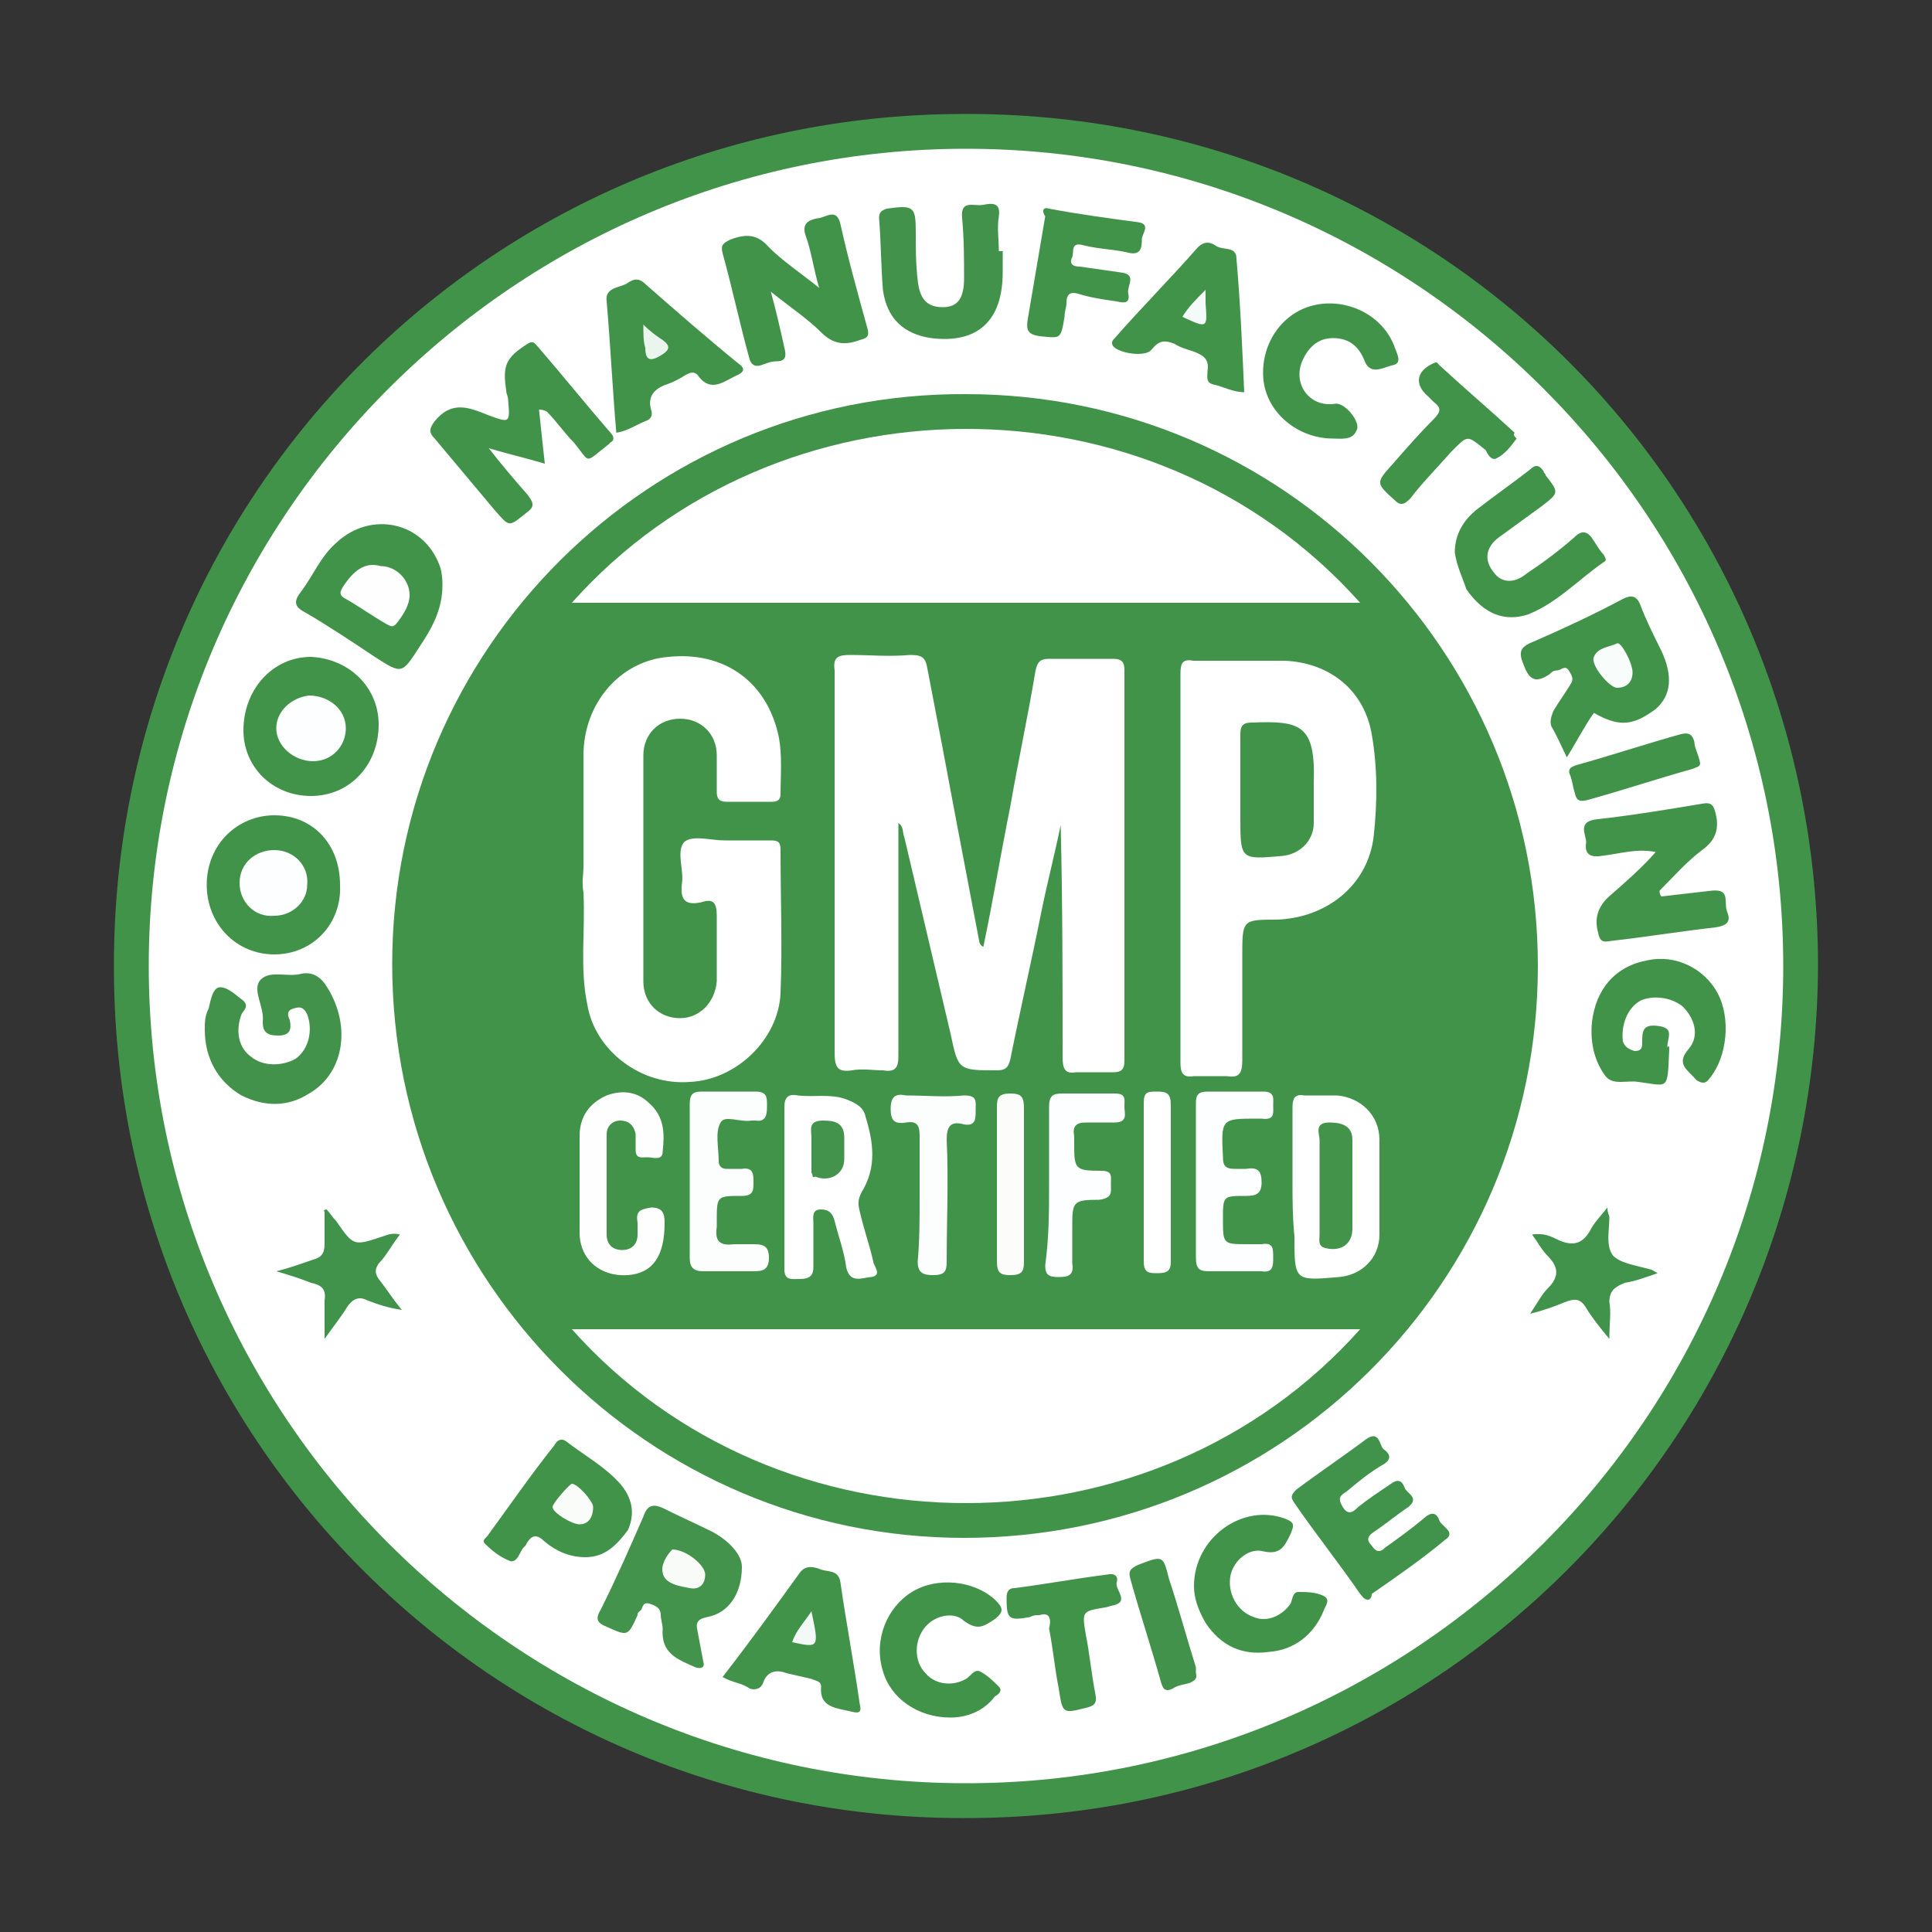 <svg xml:space="preserve" style="enable-background:new 0 0 100 100;" viewBox="0 0 100 100" y="0px" x="0px" xmlns:xlink="http://www.w3.org/1999/xlink" xmlns="http://www.w3.org/2000/svg" id="Layer_1" version="1.1">
<rect x="0" y="0" width="100" height="100" fill="#333333" stroke="none"/>
<style type="text/css">
	.st0{display:none;}
	.st1{display:inline;opacity:0.3;fill:#C67E7E;}
	.st2{display:inline;}
	.st3{fill:#C67E7E;}
	.st4{fill:#303389;}
	.st5{fill:#FDFEFD;}
	.st6{fill:#FFFFFF;}
	.st7{fill:#31348A;}
	.st8{fill:#2F348A;}
	.st9{fill:#303489;}
	.st10{fill:#32358B;}
	.st11{fill:#30348A;}
	.st12{fill:#33368C;}
	.st13{fill:#3C3E8F;}
	.st14{fill:#FAFBFC;}
	.st15{fill:#F7F8F8;}
	.st16{fill:#FBFCFC;}
	.st17{fill:#FDFEFF;}
	.st18{fill:#E9ECF1;}
	.st19{fill:#F6F7F8;}
	.st20{fill:#1D4A8B;}
	.st21{fill:#F7FAFB;}
	.st22{fill:#F8FCFA;}
	.st23{fill:#204B8B;}
	.st24{fill:#1E4B8B;}
	.st25{fill:#224D8C;}
	.st26{fill:#224C8B;}
	.st27{fill:#204C8C;}
	.st28{fill:#234F8D;}
	.st29{fill:#224D8B;}
	.st30{fill:#42934A;}
	.st31{fill:#43934C;}
	.st32{fill:#43924B;}
	.st33{fill:#41934C;}
	.st34{fill:#FCFDFD;}
	.st35{fill:#FCFDFB;}
	.st36{fill:#F8FBF8;}
	.st37{fill:#F2F9F6;}
	.st38{fill:#EAF5EE;}
	.st39{fill:#F4FAF7;}
	.st40{fill:#F9FCF9;}
	.st41{fill:#43934B;}
</style>
<g class="st0">
	<circle r="29.2" cy="55.7" cx="35.6" class="st1"></circle>
	<g class="st2">
		<g>
			<path d="M26.2,56.1c0-0.2,0-0.4,0-0.6c0-0.5-0.2-0.9-0.5-1.2c-0.3-0.3-0.5-0.5-0.8-0.7c-0.2-0.2-0.5-0.4-0.7-0.7
				c-0.2-0.3-0.3-0.7-0.1-1.1c0.1-0.3,0.3-0.6,0.4-1c0-0.1,0.1-0.2,0.1-0.3c0.2-0.4,0.2-0.8,0-1.2c-0.1-0.4-0.4-0.8-0.5-1.2
				c-0.1-0.2-0.1-0.4-0.2-0.6c-0.1-0.5,0-0.9,0.4-1.2c0.3-0.3,0.6-0.5,0.9-0.7c0.1-0.1,0.2-0.2,0.3-0.3c0.3-0.3,0.4-0.7,0.5-1.2
				c0-0.4,0-0.9,0.1-1.3c0-0.2,0-0.3,0.1-0.4c0.1-0.4,0.4-0.7,0.8-0.8c0.3-0.1,0.6-0.2,0.9-0.2c0.1,0,0.2-0.1,0.3-0.1
				c0.6-0.1,1-0.4,1.3-1c0.2-0.3,0.3-0.6,0.5-1c0.1-0.2,0.2-0.4,0.4-0.5c0.3-0.4,0.7-0.5,1.1-0.5c0.4,0,0.8,0.1,1.2,0.2
				c0.6,0.2,1.1,0,1.6-0.3c0.3-0.2,0.6-0.4,0.9-0.6c0.2-0.1,0.4-0.2,0.6-0.3c0.4-0.2,0.8-0.2,1.2,0.1c0.2,0.1,0.5,0.3,0.7,0.5
				c0.1,0.1,0.2,0.2,0.3,0.2c0.5,0.4,1,0.5,1.6,0.4c0.5-0.1,1-0.2,1.5-0.2c0.6,0,1,0.2,1.3,0.7c0.1,0.2,0.2,0.5,0.4,0.7
				c0.1,0.1,0.1,0.3,0.2,0.4c0.2,0.4,0.5,0.7,1,0.9c0.4,0.1,0.7,0.2,1.1,0.3c0.2,0.1,0.5,0.1,0.7,0.2c0.5,0.2,0.8,0.6,0.8,1.2
				c0,0.4,0,0.8,0,1.1c0,0.6,0.2,1,0.7,1.4c0.3,0.3,0.6,0.6,0.9,0.8c0.2,0.1,0.3,0.3,0.4,0.5c0.2,0.3,0.3,0.7,0.2,1.1
				c-0.1,0.4-0.3,0.7-0.5,1.1c-0.1,0.1-0.1,0.3-0.2,0.4c-0.2,0.4-0.1,0.8,0.1,1.2c0.1,0.4,0.3,0.7,0.5,1.1c0.1,0.2,0.2,0.5,0.2,0.7
				c0.1,0.4-0.1,0.7-0.3,1c-0.2,0.2-0.4,0.3-0.5,0.5c-0.1,0.1-0.3,0.2-0.4,0.3c-0.5,0.4-0.7,0.9-0.8,1.5c0,0.4,0,0.7-0.1,1.1
				c0,0.2,0,0.4-0.1,0.6c-0.1,0.5-0.4,0.8-0.8,0.9c-0.4,0.1-0.7,0.2-1.1,0.3c-0.1,0-0.3,0.1-0.4,0.1c-0.4,0.1-0.7,0.5-0.9,0.8
				c-0.2,0.4-0.4,0.8-0.7,1.2c-0.1,0.1-0.1,0.2-0.2,0.3c-0.3,0.4-0.8,0.6-1.3,0.5c-0.4-0.1-0.8-0.2-1.2-0.3c-0.5-0.1-0.9,0-1.3,0.2
				c-0.4,0.2-0.7,0.5-1.1,0.8c-0.2,0.1-0.3,0.2-0.5,0.3c-0.4,0.2-0.8,0.2-1.2-0.1c-0.3-0.2-0.5-0.4-0.8-0.6c-0.1,0-0.1-0.1-0.2-0.1
				c-0.5-0.4-1-0.5-1.6-0.4c-0.5,0.1-1,0.2-1.4,0.2c-0.1,0-0.2,0-0.3,0c-0.4,0-0.7-0.2-0.9-0.5c-0.2-0.3-0.3-0.6-0.5-0.9
				c-0.1-0.1-0.1-0.2-0.2-0.3c-0.2-0.5-0.6-0.7-1.1-0.9c-0.4-0.1-0.8-0.2-1.3-0.4c-0.1,0-0.2-0.1-0.4-0.1c-0.5-0.2-0.8-0.6-0.8-1.2
				C26.2,56.5,26.2,56.3,26.2,56.1C26.2,56.1,26.2,56.1,26.2,56.1z M36.4,39.6c-5.6,0-10,4.5-10.1,10c-0.1,5.6,4.4,10.2,10,10.2
				c5.7,0,10.1-4.5,10.2-9.9C46.5,44.2,42,39.6,36.4,39.6z" class="st3"></path>
			<path d="M29.3,73.4c-0.1-0.2-0.1-0.3-0.2-0.4c-0.6-1.4-1.2-2.8-1.8-4.1c0-0.1-0.1-0.1-0.2-0.1
				c-1.7,0.1-3.5,0.2-5.2,0.3c0,0,0,0-0.1,0c-0.1,0-0.1,0-0.1-0.1c0.2-0.3,0.4-0.6,0.5-0.9c1.7-3,3.4-5.9,5.1-8.9
				c0.1-0.1,0.1-0.1,0.2-0.1c0.2,0.1,0.5,0.1,0.7,0.2c0.3,0.1,0.5,0.4,0.7,0.6c0.2,0.4,0.4,0.8,0.6,1.1c0.1,0.2,0.3,0.5,0.5,0.6
				c0.3,0.3,0.6,0.3,1,0.3c0.5,0,0.9-0.1,1.4-0.2c0.3,0,0.5-0.1,0.8-0.1c0.4,0,0.7,0.1,1,0.4c0.3,0.3,0.7,0.5,1,0.8
				c0.1,0.1,0,0.1,0,0.1c-0.3,0.6-0.7,1.2-1,1.7c-1.6,2.8-3.3,5.7-4.9,8.5C29.4,73.3,29.4,73.3,29.3,73.4z" class="st3"></path>
			<path d="M51,69c-0.2,0-0.5,0-0.7,0c-1.5-0.1-3.1-0.2-4.6-0.3c-0.1,0-0.1,0-0.2,0.1c-0.6,1.5-1.3,3-1.9,4.4
				c0,0,0,0.1-0.1,0.1c0-0.1-0.1-0.1-0.1-0.2c-2-3.4-3.9-6.8-5.9-10.1c-0.1-0.1-0.1-0.1,0.1-0.2c0.4-0.2,0.7-0.5,1.1-0.8
				c0.3-0.2,0.5-0.4,0.8-0.5c0.3-0.1,0.7-0.1,1,0c0.4,0.1,0.8,0.2,1.2,0.3c0.6,0.1,1.1-0.1,1.5-0.7c0.2-0.3,0.4-0.7,0.6-1
				c0.2-0.4,0.4-0.7,0.7-1c0.2-0.2,0.4-0.3,0.7-0.4c0.1,0,0.1,0,0.1,0.1c0.3,0.5,0.6,1,0.8,1.5c1.6,2.8,3.3,5.6,4.9,8.5
				C51,68.9,51,68.9,51,69z" class="st3"></path>
			<path d="M36.4,40.8c4.9,0,8.8,3.9,8.8,8.8c0,4.9-4,8.9-8.9,8.8c-4.8-0.1-8.7-3.9-8.7-8.8
				C27.6,44.8,31.5,40.8,36.4,40.8z M34.9,54C34.9,54,34.9,54,34.9,54c2.5-2.5,4.9-4.9,7.3-7.2c0.1-0.1,0.1-0.1,0-0.2
				c-0.4-0.4-0.9-0.9-1.3-1.3c-0.1-0.1-0.1-0.1-0.2,0c-1.9,1.9-3.8,3.8-5.7,5.7c-0.1,0.1-0.1,0.1-0.2,0c-0.9-0.9-1.7-1.8-2.6-2.6
				c-0.1-0.1-0.1-0.1-0.2,0c-0.4,0.4-0.9,0.9-1.3,1.3c-0.1,0.1-0.1,0.1,0,0.2c0.3,0.3,0.6,0.6,0.9,0.9C32.6,51.8,33.7,52.9,34.9,54
				C34.8,54,34.8,54,34.9,54z" class="st3"></path>
		</g>
	</g>
</g>
<g class="st0">
	<g class="st2">
		<path d="M94.1,50c0,24.3-19.8,44.1-44.1,44.1c-24.3,0-44.1-19.8-44.1-44.1c0-24.3,19.8-44.1,44.2-44
			C74.4,6,94.1,25.7,94.1,50z" class="st4"></path>
		<path d="M50,93.2C26.5,93.4,6.7,74.1,6.7,50c0-24,19.3-43.3,43.3-43.3c23.9,0,43.2,19.4,43.3,43.2
			C93.3,74.1,73.6,93.4,50,93.2z" class="st5"></path>
		<path d="M50,92.1c-23.3,0-42.2-18.9-42.1-42.2c0.1-23.4,19-42.1,42.2-42.1c23.3,0,42.2,19,42.1,42.5
			C92,73.7,73,92.2,50,92.1z" class="st4"></path>
		<path d="M91.4,50c0,22.9-18.5,41.3-41.4,41.3c-23,0-41.5-18.9-41.3-41.6C8.8,27.1,27.3,8.6,50,8.6
			C72.9,8.7,91.4,27.2,91.4,50z" class="st6"></path>
		<path d="M34,32.1c2.8-2.6,6.1-4.4,9.8-5.3c11.1-2.9,22.3,2.2,27.6,12.3c7.1,13.6-0.6,30.6-15.4,34.3
			C43.3,76.4,30.9,69.5,27,57c-2.2-7.2-1.2-14,3-20.4c0.4-0.2,0.9-0.4,1.1-0.9c0.2-0.3,0.5-0.4,0.8-0.2c0.2,0.4-0.2,0.6-0.4,0.9
			c-1.8,2.8-3.3,5.8-3.9,9.1c-1.2,6.8,0.2,13.1,4.5,18.5c3.9,5,9.1,7.9,15.3,8.5c7,0.7,13.1-1.3,18.2-6.3c3.5-3.4,5.8-7.5,6.6-12.4
			c1.1-6.7-0.4-12.9-4.8-18.3c-4-4.9-9.2-7.7-15.5-8.3c-4.1-0.4-8,0.3-11.7,2.1c-1.6,0.8-3.1,1.7-4.5,2.8c-0.2,0.2-0.4,0.4-0.8,0.4
			C34.7,32.5,34.1,32.7,34,32.1z" class="st4"></path>
		<path d="M40.2,80.8c-0.3,1.2-0.6,2.4-1,3.7c-0.1,0.4-0.1,0.8-0.7,0.7c-0.6-0.2-0.7-0.4-0.5-1c0.6-2.2,1.2-4.4,1.7-6.7
			c0.1-0.3,0.1-0.8,0.6-0.6c0.5,0.2,1.4-0.2,1.3,0.9c-0.1,1.5-0.2,3-0.1,4.5c0.2-0.5,0.5-1,0.7-1.4c0.4-0.7,0.7-1.5,1.1-2.2
			c0.4-0.8,1.3-1.1,2.1-0.5c0.2,0.1,0.1,0.3,0.1,0.5c-0.6,2.4-1.3,4.9-1.9,7.3c-0.1,0.5-0.4,0.3-0.7,0.2c-0.4-0.1-0.7-0.1-0.5-0.7
			c0.3-1.2,0.6-2.4,0.9-3.5c0-0.2,0-0.3,0-0.6c-0.6,1.2-1.2,2.4-1.8,3.6c-0.2,0.4-0.3,0.8-0.9,0.6c-0.6-0.2-0.3-0.6-0.3-0.9
			c0-1.3,0.1-2.6,0.2-3.9C40.4,80.9,40.3,80.8,40.2,80.8z" class="st7"></path>
		<path d="M64,78.9c0.6,1.2,1.3,2.4,1.9,3.6c0.2,0.4,0.4,0.7-0.2,1c-0.6,0.3-0.7,0.1-0.9-0.4c-1.1-2.1-2.1-4.1-3.2-6.2
			c-0.1-0.2-0.5-0.6,0-0.8c0.4-0.2,0.8-0.7,1.3-0.1c0.9,1,1.8,1.9,2.7,2.9c0.1,0.1,0.2,0.1,0.3,0.2c0.3-0.2,0.1-0.4,0-0.5
			c-0.5-1.1-1.1-2.1-1.6-3.2c-0.3-0.6,0.2-0.6,0.4-0.8c0.3-0.3,0.5-0.2,0.7,0.2c1.1,2.2,2.2,4.3,3.4,6.5c0.1,0.3,0.3,0.6-0.1,0.7
			c-0.4,0.1-0.6,0.6-1.1,0.1C66.3,81,65.2,79.9,64,78.9C64.1,78.8,64,78.9,64,78.9z" class="st4"></path>
		<path d="M39.7,18.1c-0.7,1.5,1,2.2,1.5,3.4c0.1,0.2,0.8,0.5,0.2,0.8c-0.4,0.2-0.9,0.6-1.3-0.1c-0.4-0.7-1-1.4-1.5-2.1
			c-0.2-0.2-0.3-0.4-0.6-0.2c-0.3,0.1-0.2,0.4-0.1,0.6c0.3,0.7,0.5,1.5,0.9,2.2c0.2,0.4,0.1,0.6-0.3,0.8c-0.4,0.1-0.7,0.3-0.9-0.2
			c-0.9-2.3-1.7-4.6-2.6-6.9c-0.1-0.3-0.1-0.5,0.3-0.6c0.5-0.1,0.9-0.3,1.4-0.5c1.2-0.4,2.1-0.1,2.6,1.1
			C39.4,16.8,39.8,17.3,39.7,18.1z" class="st4"></path>
		<path d="M79.4,27.6c0,0.6-0.3,1.1-0.8,1.5c-1.1,1-2.3,1.9-3.4,2.8c-1,0.8-2,0.7-2.8-0.3c-1.4-1.5-1.4-1.5,0.2-2.8
			c1.5-1.2,3-2.4,4.4-3.7c0.4-0.4,0.7-0.4,1,0.1C78.6,26.1,79.4,26.6,79.4,27.6z" class="st4"></path>
		<path d="M30.3,80.3c0-0.3,0.1-0.7,0.3-1.1c0.8-1.3,1.5-2.6,2.3-3.9c0.7-1.1,1.8-1.4,2.8-0.8c1.1,0.6,1.4,1.7,0.7,2.8
			c-0.8,1.4-1.6,2.7-2.4,4.1c-0.5,0.8-1.3,1.1-2.2,0.8C30.9,81.9,30.3,81.2,30.3,80.3z" class="st4"></path>
		<path d="M57.5,85.2c0,0.3,0.2,0.7-0.1,0.9c-0.2,0.2-0.6,0.3-0.9,0.2c-0.4,0-0.2-0.4-0.2-0.7c-0.2-2.3-0.3-4.6-0.5-7
			c-0.1-0.9,0.5-0.9,1-1c0.6-0.2,0.8,0.1,1,0.6c0.9,2.1,1.8,4.3,2.7,6.4c0.1,0.3,0.5,0.6-0.1,0.8c-0.4,0.1-0.9,0.4-1.1-0.4
			c0-0.1-0.1-0.2-0.1-0.3c-0.3-0.3,0-1-0.9-0.8C57.5,84.2,57.4,84.6,57.5,85.2z" class="st4"></path>
		<path d="M23.4,24.2c1.1,0,1.6,0.5,2.1,1c0.4,0.4-0.2,0.5-0.3,0.7c-0.1,0.2-0.3,0.5-0.6,0.1c-0.1-0.1-0.2-0.2-0.3-0.2
			c-0.4-0.4-0.8-0.6-1.3-0.1c-0.4,0.5-0.1,0.9,0.3,1.2c1,0.9,2.1,1.9,3.1,2.8c0.4,0.3,0.7,0.6,1.2,0.1c0.5-0.5,0.1-0.9-0.3-1.2
			c-0.3-0.3-0.9-0.5-0.3-1.1c0.3-0.3,0.5-0.4,0.9-0.1c1.3,1.2,1.5,2.4,0.4,3.4c-0.7,0.6-1.7,0.7-2.4,0.1c-1.3-1.1-2.6-2.3-3.9-3.5
			c-0.6-0.5-0.7-1.2-0.3-2C22.2,24.7,22.8,24.2,23.4,24.2z" class="st4"></path>
		<path d="M48.6,82.7c0-1.2,0-2.4,0-3.6c0-0.4,0.1-0.7,0.6-0.6c0.2,0,0.4,0,0.6,0c2.4,0,2.9,0.5,2.8,2.9
			c0,1.3-0.6,2-1.9,2.1c-0.7,0-0.8,0.3-0.7,0.8c0.1,0.6,0,1.2,0,1.7c0,0.5,0,0.9-0.7,0.9c-0.7,0-0.7-0.3-0.7-0.8c0-0.6,0-1.2,0-1.8
			C48.6,83.8,48.6,83.3,48.6,82.7C48.6,82.7,48.6,82.7,48.6,82.7z" class="st8"></path>
		<path d="M23.7,75.2c0-0.6,0.3-1,0.6-1.4c1.1-1.1,2.1-2.2,3.2-3.3c0.6-0.6,1.4-0.8,2.2-0.5c0.8,0.3,1.3,0.9,1.3,1.8
			c0.1,0.9-0.5,1.5-1.1,2c-0.4,0.3-0.5-0.2-0.7-0.4c-0.3-0.2-0.3-0.4-0.1-0.6c0.4-0.4,1.1-0.9,0.3-1.5c-0.7-0.6-1.1,0.2-1.5,0.6
			c-0.9,0.9-1.7,1.8-2.6,2.6c-0.4,0.4-0.7,0.8-0.2,1.3c0.5,0.4,0.8,0.1,1.2-0.2c0.3-0.2,0.4-0.9,1-0.4c0.8,0.6,0.2,0.9-0.2,1.3
			c-0.6,0.7-1.4,1-2.3,0.6C24.2,76.8,23.7,76.1,23.7,75.2z" class="st4"></path>
		<path d="M69,28.1c-0.8-0.6-1.6-1.2-2.4-1.8c-0.3-0.2-0.5-0.4-0.2-0.8c1.5-1.9,3-3.9,4.4-5.9c0.2-0.3,0.4-0.4,0.7-0.1
			c0.7,0.6,1.4,1.1,2.1,1.6c0.4,0.3,0.2,0.5,0,0.8c-0.2,0.3-0.4,0.5-0.7,0.1c0,0-0.1-0.1-0.1-0.1c-1.4-1-1.3-1-2.3,0.3
			c-0.4,0.5-0.2,0.7,0.2,1c0.3,0.2,1,0.3,0.7,0.9c-0.2,0.5-0.5,0.9-1.2,0.3c-0.8-0.7-0.9-0.7-1.6,0.2c-0.8,1-0.8,1,0.2,1.8
			C69.8,27.2,69.8,27.2,69,28.1z" class="st4"></path>
		<path d="M32.2,27.1c-0.1-0.1-0.3-0.3-0.4-0.4c-1.4-2-2.8-4-4.2-6c-0.2-0.4-0.2-0.5,0.1-0.8c0.7-0.5,1.4-0.9,2.1-1.4
			c0.4-0.3,0.6-0.1,0.8,0.2c0.2,0.3,0.4,0.6-0.1,0.8c-0.2,0.1-0.3,0.2-0.4,0.3c-1,0.7-1,0.7-0.4,1.8c0.5,0.8,0.9,0.9,1.6,0.3
			c0.3-0.3,0.6-0.5,1,0.1c0.4,0.6,0,0.7-0.3,0.9c-0.8,0.4-0.9,0.9-0.3,1.5c0.2,0.2,0.3,0.4,0.4,0.6c0.2,0.4,0.5,0.5,0.9,0.2
			c0.2-0.2,0.5-0.4,0.8-0.6c0.4-0.3,0.6-0.5,1,0.1c0.4,0.6,0,0.7-0.3,0.9c-0.6,0.4-1.2,0.9-1.9,1.3C32.5,26.9,32.4,27,32.2,27.1z" class="st4"></path>
		<path d="M71,73.7c-0.4-0.9-0.7-1.7-1.1-2.3c-0.3-0.6-0.1-0.9,0.4-1.3c0.3-0.2,0.4-0.1,0.6,0.2
			c0.2,0.5,0.5,1.1,0.7,1.6c0.6,1.9,1.6,3.5,3,4.8c0.4,0.3,0.4,0.6,0,1c-0.4,0.4-0.7,0.3-1-0.1c-1.4-2.1-3.6-3.1-5.7-4.3
			c-0.2-0.1-0.7-0.1-0.4-0.5c0.2-0.3,0.5-0.9,1.1-0.5C69.3,72.6,70,73.1,71,73.7z" class="st7"></path>
		<path d="M59.2,18.8c-0.4,0.1-0.9-0.6-1.3-0.1c-0.3,0.3-0.3,0.9-0.4,1.3c-0.1,0.4-0.2,0.8-0.3,1.2
			c-0.1,0.6-0.3,0.7-0.8,0.5c-0.7-0.2-0.5-0.5-0.4-0.9c0.6-2.3,1.2-4.6,1.8-6.9c0.1-0.4,0.3-0.5,0.7-0.4c0.8,0.2,1.6,0.5,2.4,0.6
			c0.5,0.1,0.6,0.3,0.4,0.7c-0.1,0.5-0.3,0.6-0.8,0.5c-1.7-0.4-1.6-0.4-2.1,1.2c-0.2,0.7,0.1,0.9,0.7,1c0.5,0.1,1.1,0.2,0.7,1
			C59.7,18.9,59.6,19,59.2,18.8z" class="st9"></path>
		<path d="M46.8,20.7c0.1,0.6-0.3,0.5-0.6,0.6c-0.4,0.1-0.7,0-0.8-0.5c-0.1-1.4-0.3-2.8-0.5-4.2
			c-0.1-0.5-0.2-1.1-0.2-1.6c0-0.6-0.2-0.9-0.9-0.7c-0.4,0.1-0.7,0.1-0.7-0.4c0-0.4-0.1-0.8,0.6-0.8c1,0,1.9-0.2,2.9-0.4
			c0.3,0,0.6-0.1,0.6,0.4c0,0.3,0.3,0.8-0.4,0.8C46,14,45.9,14.3,46,15C46.3,16.9,46.5,18.9,46.8,20.7z" class="st10"></path>
		<path d="M16.2,62.2c1.9,0.5,2.9-0.1,2.9-2c0.2,0.1,0.2,0.1,0.3,0.1c0.2,0.6,0.2,1.6,0.8,1.9c0.5,0.3,1.3,0.1,2,0.1
			c0,0.1,0,0.1,0.1,0.2c-0.4,0.3-0.7,0.6-1.1,0.8c-0.6,0.3-0.6,0.7-0.4,1.3c0.2,0.4,0.3,0.9,0.4,1.4c-0.7-0.4-1.3-1.1-1.9-1.1
			c-0.6,0-1.2,0.7-1.9,1.2c0.2-0.5,0.2-1,0.4-1.4c0.3-0.7,0.1-1.1-0.5-1.4C16.9,63,16.5,62.8,16.2,62.2z" class="st10"></path>
		<path d="M18.5,49.3c0,0.1,0,0.2,0,0.2c-1.5,0.8-2,1.9-0.8,3.5c-0.3-0.1-0.4-0.1-0.4-0.1c-1.2-1.1-2.3-1.5-3.5,0.3
			c0-0.1-0.1-0.2-0.1-0.3c0.2-0.5,0.3-1,0.5-1.5c0.2-0.5,0.1-0.7-0.3-1c-0.4-0.2-0.8-0.6-1.2-1c0.4,0,0.9,0,1.3,0
			c0.6,0.1,1-0.1,1.1-0.8c0.1-0.4,0.3-0.8,0.4-1.3c0.3,0.1,0.3,0.4,0.3,0.6c0.5,1.4,0.5,1.4,2,1.4C18.2,49.3,18.3,49.3,18.5,49.3z" class="st10"></path>
		<path d="M82.9,66c-0.7-0.4-1.2-1.1-1.8-1.2c-0.6,0-1.2,0.7-2,1.1c1-1.6,0.6-2.7-1.1-3.3c0.1-0.1,0.1-0.2,0.1-0.2
			c0.7-0.1,1.5,0.3,2-0.2c0.5-0.4,0.5-1.2,0.8-1.9c0.3,0.3,0.3,0.6,0.4,0.8c0.2,1,0.7,1.5,1.7,1.2c0.3-0.1,0.6,0,0.9,0
			c0,0.1,0,0.1,0,0.2c-0.5,0.5-1.5,0.7-1.6,1.4C82.3,64.6,82.7,65.3,82.9,66z" class="st7"></path>
		<path d="M84.4,41.9c-1.1-1.4-2.3-1.5-3.6,0c0.9-1.6,0.7-2.8-1.2-3.4c0.1-0.1,0.1-0.1,0.2-0.2c0.5,0,0.9,0,1.4,0
			c0.6,0.1,0.9-0.2,1-0.7c0.1-0.4,0.2-0.9,0.5-1.3c0,0,0.1,0,0.1,0.1c0.3,0.6,0.2,1.6,0.8,1.9c0.5,0.3,1.3,0.1,2.3,0.1
			c-0.4,0.3-0.6,0.5-0.8,0.6c-1.1,0.8-1.1,0.8-0.7,2.2C84.4,41.3,84.5,41.5,84.4,41.9z" class="st7"></path>
		<path d="M19.4,41.7c-0.1,0-0.1,0-0.2,0c-0.6-0.3-1.1-1.1-1.7-1c-0.6,0.1-1.1,0.7-1.7,1.1c0-0.1-0.1-0.1-0.1-0.2
			c0.1-0.7,0.7-1.4,0.5-2c-0.3-0.6-1-0.9-1.6-1.3c0.1-0.1,0.1-0.1,0.1-0.1c1.7,0.3,2.6-0.3,2.6-2.3c0.2,0.3,0.3,0.3,0.3,0.4
			c0.2,1.6,1.1,2.3,2.8,1.7c0,0.1,0,0.2,0,0.2c-0.4,0.3-0.8,0.6-1.2,0.9c-0.5,0.3-0.6,0.6-0.3,1.1C19.2,40.8,19.3,41.2,19.4,41.7z" class="st9"></path>
		<path d="M86.8,50.1c-1.8,0.7-1.9,1.9-1.1,3.5c-1.3-1.4-2.5-1.4-3.6,0c-0.1-0.2-0.1-0.3-0.1-0.3
			c0.8-1.4,0.6-2.6-1.2-3.1c0.3-0.3,0.5-0.2,0.7-0.2c1.5,0,1.5,0,1.9-1.4c0.1-0.2,0.2-0.4,0.3-0.7c0.3,0.8,0.4,1.6,0.8,2
			C85.1,50.2,85.9,49.8,86.8,50.1z" class="st11"></path>
		<path d="M66.8,16.8c-0.1,0.2-0.2,0.4-0.2,0.5c-1,2.1-2,4.2-3,6.3c-0.2,0.4-0.3,0.7-0.9,0.4c-0.5-0.3-0.6-0.5-0.3-1
			c1.1-2.1,2.1-4.3,3.1-6.4c0.1-0.2,0.2-0.6,0.5-0.4C66.3,16.4,66.7,16.4,66.8,16.8z" class="st7"></path>
		<path d="M51.2,20.2c0.2-2.3,0.3-4.6,0.5-6.9c0-0.5,0.1-0.7,0.6-0.6c0.6,0,0.7,0.2,0.6,0.7c-0.2,2.3-0.3,4.5-0.4,6.8
			c0,0.5,0.1,1-0.8,0.9C50.9,21.1,51.4,20.5,51.2,20.2z" class="st12"></path>
		<path d="M34,32.1c0.2,0.4,0.8,0.1,1.1,0.4c0.1,0.1,0.1,0.2,0,0.2c-0.9,0.9-1.9,1.8-2.7,2.8c-0.1,0.1-0.2,0.2-0.4,0.1
			c-0.3,0-0.7-0.1-0.8,0.4c-0.1,0.6-0.7,0.6-1.2,0.6C31.1,34.9,32.4,33.4,34,32.1z" class="st13"></path>
		<path d="M32,35.6c1-1.1,2.1-2.1,3.1-3.2c2.5-2,5.2-3.5,8.3-4.5c11.4-3.6,24.2,2.8,28.2,14.1
			c4.1,11.8-1.3,24.2-12.8,29.1c-13.1,5.6-28.4-2.4-31.3-16.4c-1.3-6.2-0.2-12,3.2-17.3C31.1,36.8,31.5,36.2,32,35.6z" class="st14"></path>
		<path d="M38.4,17.8c0,0.7-0.4,0.8-0.8,1c-0.5,0.2-0.4-0.3-0.5-0.5c-0.2-0.3-0.3-0.7-0.4-1.1
			c-0.1-0.3-0.5-0.6,0.1-0.8c0.4-0.2,0.9-0.3,1.1,0.2C38.2,17,38.3,17.5,38.4,17.8z" class="st15"></path>
		<path d="M74,31.2c-0.4-0.1-0.7-0.3-0.9-0.7c-0.2-0.3,0.2-0.4,0.4-0.6c1.2-1,2.4-2,3.6-2.9c0.2-0.2,0.4-0.6,0.8-0.2
			c0.3,0.4,0.6,0.8,0.2,1.1c-1.2,1.1-2.5,2-3.7,3.1C74.2,31.1,74.1,31.2,74,31.2z" class="st16"></path>
		<path d="M32.3,81c-0.6,0-0.9-0.6-0.6-1.1c0.8-1.4,1.6-2.7,2.4-4.1c0.2-0.4,0.6-0.6,1-0.3c0.4,0.3,0.5,0.7,0.3,1.1
			c-0.8,1.4-1.6,2.7-2.4,4.1C32.8,80.9,32.6,81,32.3,81z" class="st17"></path>
		<path d="M57.2,80c0.3,0.8,0.7,1.6,1,2.5c0.2,0.4-0.2,0.4-0.5,0.4c-0.3,0.1-0.4,0-0.4-0.3c-0.1-0.9-0.2-1.7-0.3-2.6
			C57.1,80,57.1,80,57.2,80z" class="st18"></path>
		<path d="M51.3,81c0,0.3,0.1,0.7-0.1,0.9c-0.2,0.3-0.6,0.4-1,0.3c-0.4-0.1-0.3-0.4-0.3-0.6c0-0.3,0-0.7,0-1
			c0-0.4-0.3-0.9,0.5-0.9c0.6,0,0.9,0.3,0.9,0.9C51.3,80.7,51.3,80.9,51.3,81z" class="st19"></path>
		<path d="M27.7,49.9c0.1-12.5,10.2-22.4,22.6-22.2c12.4,0.2,22.2,10.2,22.1,22.6c-0.1,12.2-10.3,22.2-22.6,22
			C37.5,72.2,27.5,62.1,27.7,49.9z" class="st20"></path>
		<path d="M68.5,50.2c-0.1,2.6-0.8,5-3.6,6.2c-2.6,1-5.2,1-7.8-0.3c-2.6-1.4-3.4-4.2-3.1-7c0.2-1.9,0.7-3.6,2.4-4.7
			c2.6-1.8,6.9-1.8,9.5,0C68.1,45.8,68.5,47.9,68.5,50.2z" class="st6"></path>
		<path d="M53.2,45.7c0,0.1,0,0.2,0,0.3c0,2.1-0.3,2.4-2.4,2c-0.3,0-0.5-0.2-0.6-0.4c-1.1-1.2-2.6-1.6-4.2-1.5
			c-0.4,0-0.9,0.1-0.9,0.6c0,0.4,0.4,0.5,0.8,0.6c1.6,0.5,3.2,0.9,4.8,1.4c3,1,4.2,4.4,2.2,6.6c-1.3,1.5-3,1.7-4.8,1.7
			c-1.2,0-2.4-0.4-3.5-0.9c-0.2-0.1-0.5-0.4-0.5,0c0,0.8-0.6,0.5-1,0.5c-1.9,0-1.9,0-2-1.9c0-0.8,0-1.6,0-2.4c0-0.4,0.1-0.6,0.6-0.6
			c0.6,0,1.1,0,1.7,0c0.3,0,0.5,0.1,0.7,0.4c1.2,1.5,2.8,1.8,4.6,1.6c0.4,0,0.8-0.1,0.8-0.5c0-0.4-0.4-0.5-0.7-0.6
			c-1.2-0.4-2.4-0.8-3.7-1.1c-0.5-0.1-0.9-0.3-1.4-0.5c-2-0.9-3-2.4-2.8-4.2c0.3-2.2,1.6-3.4,4-3.8c1.7-0.2,3.4-0.1,5,0.8
			c0.3,0.1,0.5,0.4,0.6-0.2c0-0.4,0.3-0.3,0.5-0.3c2.3-0.2,2.3-0.2,2.3,2.1C53.2,45.6,53.2,45.7,53.2,45.7z" class="st6"></path>
		<path d="M35.7,56.7c-1.2,0-2.4,0-3.6,0c-0.5,0-0.7-0.2-0.7-0.7c0-0.6,0-1.2,0-1.7c-0.1-0.6,0.2-0.9,0.8-0.8
			c0.9,0.2,1.2-0.2,1.1-1.1c-0.1-1.7,0-3.4,0-5.2c0-0.6-0.1-0.8-0.8-0.8c-1.1,0-1.1,0-1.1-1.2c0-2.1,0-2.1,2.1-2.1
			c1.9,0,3.8,0,5.8,0c0.5,0,0.7,0.1,0.7,0.7c0,0.6-0.1,1.2,0,1.8c0.1,0.6-0.2,0.8-0.8,0.8c-1.2,0-1.2-0.3-1.2,1.1c0,1.7,0,3.4,0,5.1
			c0,0.6,0.2,0.8,0.8,0.8c1.2,0,1.2,0,1.2,1.3c0,0.6,0.3,1.5-0.2,1.8c-0.4,0.3-1.2,0.1-1.9,0.1C37.3,56.7,36.5,56.7,35.7,56.7z" class="st6"></path>
		<path d="M62.5,58.3c-3.4,4.8-7.9,7.2-13.6,7c-5.2-0.2-9.2-2.7-12.2-6.9c0.5-0.2,0.7,0.1,0.9,0.4
			c0.7,0.8,1.4,1.5,2.1,2.3c0.5,0.5,1.8,0.3,2.1-0.3c0.1-0.2-0.1-0.4-0.2-0.5c-0.2-0.3-0.4-0.6-0.7-0.9c-0.2-0.3-0.4-0.6-0.7-1
			c0.5-0.1,0.7,0.2,0.9,0.4c0.3,0.4,0.6,0.8,0.9,1.2c0.3,0.4,0.5,0.5,1,0.3c0.4-0.2,0.9-0.3,1.3-0.5c0.5-0.2,1.1-0.3,0.5-1
			c-0.1-0.1-0.1-0.4,0.1-0.4c0.2-0.1,0.4,0.1,0.4,0.2c0.2,0.7,0.7,0.8,1.4,0.6c0.6-0.2,1.2-0.1,1.8-0.2c0.3,0,0.7,0,0.8-0.4
			c0-0.2,0.2-0.3,0.3-0.1c0.7,1,1.8,0.5,2.7,0.7c0.1,0,0.2,0,0.3,0c0.6,0.3,0.9,0.2,1.2-0.4c0.1-0.2,0.2-0.4,0.4-0.3
			c0.3,0.1,0.1,0.3,0,0.5c-0.2,0.5,0,0.6,0.4,0.8c1.9,0.7,1.9,0.7,3.2-0.8c0.2-0.3,0.4-0.5,0.9-0.5c-0.3,0.7-0.8,1.3-1.3,1.9
			c-0.3,0.4-0.3,0.5,0.2,0.8c1.1,0.7,1.1,0.7,2-0.3c0.6-0.6,1.2-1.3,1.8-1.9C61.7,58.6,61.9,58.3,62.5,58.3z" class="st21"></path>
		<path d="M62.3,41.5c-0.6,0.2-0.7-0.2-1-0.4c-0.8-0.8-1.5-1.6-2.2-2.3c-0.8-0.8-1.2,0.1-1.7,0.4
			c-0.6,0.3,0.1,0.6,0.2,0.8c0.3,0.5,0.7,1,1.1,1.6c-0.2,0.3-0.4,0.2-0.5,0c-0.1-0.1-0.2-0.3-0.3-0.4c-1.3-1.7-1.3-1.7-3.3-0.9
			c-0.4,0.2-0.7,0.3-0.4,0.8c0.1,0.1,0.2,0.4-0.1,0.5c-0.2,0.1-0.4-0.1-0.4-0.3c-0.2-0.6-0.6-0.6-1.2-0.5c-0.7,0.1-1.4,0.1-2.1,0.3
			c-0.6,0.2-1.1,0.3-1.8,0c-0.7-0.3-1.6-0.3-2.5-0.4c-0.5-0.1-0.8,0.2-0.9,0.6c-0.1,0.2-0.2,0.4-0.4,0.3c-0.3-0.1-0.1-0.4,0-0.5
			c0.3-0.5,0-0.7-0.4-0.8c-0.1,0-0.1,0-0.2-0.1c-1.8-0.6-1.8-0.6-3,0.8c-0.3,0.4-0.3,0.4-1,0.6c0.5-0.7,0.9-1.3,1.4-1.9
			c0.3-0.3,0.3-0.5-0.1-0.8c-1.1-0.7-1.1-0.7-2,0.3c-0.6,0.6-1.2,1.2-1.7,1.8c-0.2,0.2-0.3,0.5-0.7,0.4c2-3.5,6.5-6.7,12-6.8
			C54.6,34.5,59,36.9,62.3,41.5z" class="st22"></path>
		<path d="M63.5,50.2c0,0.6,0,1.2,0,1.7c0,1-0.6,1.6-1.6,1.8c-1.4,0.2-2.4-0.2-2.6-1.3c-0.4-1.6-0.3-3.2,0-4.9
			c0.1-0.5,0.5-0.8,0.9-1c0.7-0.2,1.4-0.3,2.1-0.1c0.8,0.2,1.1,0.8,1.2,1.5C63.5,48.8,63.5,49.5,63.5,50.2
			C63.5,50.2,63.5,50.2,63.5,50.2z" class="st20"></path>
		<path d="M49.3,61.1c0,0.3,0,0.6,0,1c0,0.4-0.1,0.7-0.5,0.8C48.4,63,48,63,47.7,62.6c-0.5-0.8-1.1-1.6-1.6-2.4
			c-0.2-0.3-0.1-0.5,0.2-0.5c0.8-0.1,1.6-0.2,2.3-0.3c0.4,0,0.6,0.1,0.6,0.5C49.3,60.4,49.3,60.7,49.3,61.1z" class="st23"></path>
		<path d="M49.8,61c0-1.7,0-1.7,1.7-1.4c0.5,0.1,1.4-0.2,1.5,0.4c0.1,0.3-0.5,0.9-0.8,1.4c-0.2,0.4-0.5,0.7-0.7,1.1
			c-0.3,0.5-0.6,0.6-1.2,0.4c-0.5-0.1-0.6-0.5-0.6-0.9C49.8,61.6,49.8,61.3,49.8,61z" class="st24"></path>
		<path d="M46.5,63.5c-0.3,0-0.5-0.1-0.7-0.2c-0.8-0.6-1.7-1.3-2.5-1.9c-0.4-0.3-0.4-0.5,0.1-0.7
			c1.9-0.7,1.8-0.8,2.9,0.9c0.2,0.4,0.5,0.7,0.7,1.1C47.3,63.1,47.1,63.4,46.5,63.5z" class="st23"></path>
		<path d="M56.4,60.9c-1.1,0.8-2.2,1.6-3.3,2.4c-0.4,0.3-0.8,0.2-1.1-0.1c-0.3-0.3,0.1-0.6,0.3-0.8
			c0.4-0.7,0.8-1.3,1.2-1.9c0.2-0.3,0.4-0.5,0.8-0.3C54.9,60.4,55.6,60.4,56.4,60.9z" class="st23"></path>
		<path d="M49.3,64.8c-0.6-0.1-1.4-0.1-2.3-0.3c-0.2,0-0.5,0-0.5-0.3c0-0.2,0.2-0.3,0.4-0.3c1.8-0.9,3.6-0.9,5.4,0
			c0.1,0.1,0.4,0.1,0.3,0.4c-0.1,0.2-0.3,0.2-0.4,0.2C51.3,64.8,50.4,64.8,49.3,64.8z" class="st25"></path>
		<path d="M53.9,64.1c-0.2,0-0.4,0-0.5-0.2c-0.1-0.2,0.1-0.3,0.2-0.4c0.9-0.7,1.8-1.4,2.7-2.2c0.4-0.3,1.5,0,1.8,0.4
			c0.1,0.2,0,0.3-0.1,0.4C56.7,63.1,55.4,63.8,53.9,64.1z" class="st25"></path>
		<path d="M40.9,62c1.2-1,1.3-1,2.4-0.1c0.7,0.6,1.5,1.1,2.2,1.7c0.1,0.1,0.3,0.2,0.3,0.4c-0.1,0.2-0.3,0.2-0.5,0.2
			C43.6,63.7,42.2,63,40.9,62z" class="st26"></path>
		<path d="M49.2,38.9c0,1.7,0,1.7-1.7,1.4c-1.8-0.3-1.8-0.3-0.8-1.8c0.2-0.4,0.5-0.7,0.7-1.1c0.3-0.5,0.8-0.6,1.3-0.5
			c0.6,0.1,0.4,0.6,0.4,1C49.2,38.4,49.2,38.7,49.2,38.9z" class="st24"></path>
		<path d="M49.8,38.9c0-0.3,0-0.6,0-0.9c0-0.3-0.1-0.7,0.3-0.9c0.5-0.1,0.9,0,1.2,0.3c0.6,0.7,1.1,1.5,1.6,2.3
			c0.2,0.3,0.1,0.4-0.2,0.5c-0.7,0.1-1.4,0.3-2.1,0.3c-0.6,0-0.9-0.1-0.8-0.8C49.8,39.5,49.8,39.2,49.8,38.9z" class="st24"></path>
		<path d="M42.7,39.1c1.5-1.1,2.5-2.7,4.7-2.5c-0.7,1.1-1.3,2.1-2,3.1c-0.2,0.2-0.4,0.2-0.6,0.1
			C44.2,39.6,43.5,39.4,42.7,39.1z" class="st27"></path>
		<path d="M52.6,36.5c0.1,0,0.4,0.1,0.5,0.2c0.9,0.6,1.7,1.3,2.6,2c0.4,0.3,0.4,0.5-0.1,0.7c-0.1,0-0.1,0.1-0.2,0.1
			c-2.1,0.6-1.6,0.9-2.8-1c-0.2-0.3-0.4-0.7-0.6-1c-0.1-0.2-0.4-0.4-0.2-0.6C51.9,36.6,52.2,36.5,52.6,36.5z" class="st26"></path>
		<path d="M52.7,35.5c-1.7,1.5-4.9,1.5-6.4,0C48.4,35,50.5,35,52.7,35.5z" class="st28"></path>
		<path d="M45.7,36.1c-1.1,0.8-2.1,1.7-3.2,2.5c-0.4,0.3-0.6,0.2-1.8-0.7c1.5-1,3.1-1.9,4.9-2.2
			C45.6,35.9,45.7,36,45.7,36.1z" class="st29"></path>
		<path d="M53.3,35.9c1.9,0,3.3,1.1,4.8,2.1c-1.3,1-1.3,1-2.5,0.1c-0.8-0.6-1.6-1.3-2.5-1.9C53.2,36,53.2,36,53.3,35.9
			z" class="st29"></path>
	</g>
</g>
<g>
	<g>
		<path d="M94.1,50c-0.1,24.2-19.4,43.9-43.7,44.1C25.8,94.4,6.1,74.7,5.9,50.5C5.6,25.8,25.3,6,49.7,5.9
			C74.3,5.7,94.1,25.4,94.1,50z" class="st30"></path>
		<path d="M50,7.7c23.3,0,42.3,19,42.3,42.3c0,23.3-19,42.3-42.3,42.3c-23.3,0-42.3-19-42.3-42.3
			C7.7,26.7,26.7,7.7,50,7.7z" class="st6"></path>
		<path d="M79.6,50c0,16.4-13.3,29.6-29.7,29.6c-16.3,0-29.6-13.3-29.6-29.7c0-16.3,13.3-29.6,29.7-29.5
			C66.4,20.4,79.6,33.7,79.6,50z" class="st30"></path>
		<path d="M27.9,21.2c0.1,1,0.2,1.9,0.3,2.8c-1-0.3-1.9-0.5-2.9-0.8c0.7,0.9,1.3,1.6,2,2.4c0.3,0.4,0.4,0.6,0,0.9
			c-1,0.8-0.9,0.8-1.7-0.1c-1-1.2-2.1-2.5-3.1-3.7c-0.3-0.3-0.3-0.5,0-0.9c0.9-1.1,1.8-0.7,2.8-0.3c1.1,0.4,1.1,0.4,1-0.8
			c0-0.2-0.1-0.3-0.1-0.5c-0.2-1.3,0-1.7,1.1-2.4c0.3-0.2,0.4,0,0.5,0.1c1.3,1.5,2.5,3,3.8,4.5c0.2,0.2,0.2,0.4,0,0.5
			c0,0-0.1,0.1-0.1,0.1c-1.3,1-0.9,1-1.8-0.1c-0.5-0.5-0.9-1.1-1.4-1.6C28.1,21.2,28,21.2,27.9,21.2z" class="st30"></path>
		<path d="M39.9,15.1c0.3,1.1,0.5,2,0.7,2.9c0.1,0.4,0.1,0.7-0.4,0.7c-0.3,0-0.5,0.1-0.8,0.2c-0.3,0.1-0.5,0-0.6-0.3
			c-0.5-1.8-0.9-3.7-1.4-5.5c-0.1-0.4,0-0.5,0.4-0.7c0.8-0.3,1.4-0.3,2,0.4c0.7,0.7,1.6,1.3,2.6,2.1c-0.3-1-0.4-1.9-0.7-2.7
			c-0.2-0.6,0.1-0.8,0.6-0.9c0.4,0,1-0.6,1.2,0.3c0.4,1.8,0.9,3.6,1.4,5.4c0.1,0.4,0,0.5-0.4,0.6c-0.8,0.3-1.4,0.2-2-0.4
			C41.8,16.5,40.9,15.9,39.9,15.1z" class="st30"></path>
		<path d="M86,46.4c0.9-0.1,1.7-0.2,2.6-0.3c1-0.1,0.6,0.6,0.8,1.1c0.2,0.5,0,0.7-0.6,0.8c-1.8,0.2-3.6,0.5-5.4,0.7
			c-0.5,0.1-0.6,0-0.7-0.5c-0.2-0.8,0.1-1.4,0.7-1.9c0.8-0.7,1.6-1.4,2.3-2.2c-1-0.2-1.9,0.1-2.8,0.2c-0.6,0.1-0.9-0.1-0.8-0.7
			c0-0.4-0.5-1.1,0.6-1.2c1.8-0.2,3.6-0.5,5.4-0.8c0.5-0.1,0.6,0.1,0.7,0.5c0.2,0.8,0,1.4-0.7,1.9c-0.8,0.6-1.5,1.4-2.2,2.1
			C85.9,46.2,85.9,46.3,86,46.4z" class="st30"></path>
		<path d="M82.5,36.9c-0.5,0.7-0.9,1.5-1.4,2.3c-0.3-0.6-0.5-1.1-0.8-1.6c-0.1-0.3,0-0.5,0.1-0.8
			c0.3-0.5,0.6-0.9,0.9-1.4c0.2-0.3,0-0.5-0.1-0.7c-0.2-0.3-0.4,0-0.6,0c-0.2,0-0.3,0.1-0.4,0.2c-0.6,0.4-1,0.4-1.3-0.4
			c-0.3-0.7-0.3-1,0.5-1.3c1.6-0.7,3.1-1.4,4.6-2.2c0.4-0.2,0.7-0.2,0.9,0.3c0.3,0.8,0.7,1.6,1.1,2.4c0.6,1.3,0.5,2.3-0.3,3
			C84.6,37.5,83.9,37.7,82.5,36.9z" class="st30"></path>
		<path d="M38.4,81.1c0,1.4-0.7,2.4-1.8,2.6c-0.5,0.1-0.6,0.3-0.5,0.7c0.1,0.5,0.2,1.1,0.3,1.6
			c0.1,0.3-0.1,0.4-0.4,0.3c-0.9-0.4-1.8-0.7-1.7-2c0-0.2-0.1-0.5-0.1-0.7c0-0.4-0.3-0.5-0.6-0.6c-0.4-0.1-0.3,0.3-0.5,0.4
			c-0.1,0.1-0.1,0.1-0.1,0.2c-0.5,1.1-0.5,1.1-1.6,0.6c-0.5-0.2-0.6-0.4-0.3-0.9c0.8-1.6,1.5-3.2,2.2-4.8c0.2-0.6,0.5-0.7,1.1-0.4
			c0.8,0.4,1.7,0.8,2.5,1.2C37.8,79.8,38.4,80.5,38.4,81.1z" class="st31"></path>
		<path d="M22.9,30.3c0,1.3-0.6,2.3-1.2,3.2c-0.9,1.4-0.9,1.4-2.3,0.5c-1.2-0.8-2.4-1.6-3.6-2.3
			c-0.6-0.3-0.6-0.6-0.2-1.1c0.6-0.8,1-1.8,1.8-2.5c1.8-1.7,4.6-1.1,5.4,1.3C22.9,29.8,22.9,30.1,22.9,30.3z" class="st30"></path>
		<path d="M14.2,49.4c-2,0-3.5-1.6-3.5-3.6c0-2.1,1.6-3.6,3.5-3.6c2,0,3.4,1.5,3.4,3.6C17.7,47.8,16.2,49.4,14.2,49.4z" class="st30"></path>
		<path d="M19.6,37.5c0,2.1-1.5,3.7-3.5,3.7c-2,0-3.5-1.5-3.5-3.4c0-2.1,1.5-3.8,3.5-3.8
			C18.1,34.1,19.6,35.6,19.6,37.5z" class="st30"></path>
		<path d="M86.4,54.3c-0.1,2.2,0,1.9-1.6,1.7c-0.6-0.1-1.3,0.2-1.7-0.3c-0.6-0.8-0.8-1.8-0.7-2.8
			c0.2-1.7,1.2-2.9,2.9-3.2c1.4-0.3,2.9,0.4,3.6,1.7c0.7,1.3,0.5,3.3-0.4,4.4c-0.2,0.3-0.4,0.3-0.7,0.1c-0.4-0.5-1.1-0.8-0.4-1.6
			c0.6-0.7,0.3-1.6-0.3-2.2c-0.6-0.5-1.6-0.6-2.2-0.3c-0.7,0.4-1,1.3-0.9,2.1c0.1,0.3,0.3,0.4,0.6,0.5c0.3,0,0.4-0.1,0.4-0.4
			c0-0.6,0-1,0.8-0.9c0.9,0.1,0.5,0.6,0.5,1.1C86.4,54.1,86.4,54.2,86.4,54.3z" class="st30"></path>
		<path d="M10.6,53.3c0-0.4,0-0.7,0.2-1.1c0.1-0.4,0.2-1.1,0.6-1.1c0.4,0,0.8,0.4,1.2,0.7c0.3,0.3,0,0.5-0.1,0.7
			c-0.3,0.8-0.2,1.7,0.5,2.2c0.6,0.5,1.6,0.5,2.3,0.1c0.7-0.5,0.9-1.5,0.6-2.3c-0.2-0.4-0.4-0.4-0.7-0.3c-0.4,0.1-0.3,0.4-0.2,0.6
			c0.1,0.5,0,0.8-0.6,0.8c-0.6,0-0.8-0.2-0.8-0.7c0.1-0.8-0.6-1.7-0.1-2.2c0.5-0.5,1.4-0.1,2.1-0.3c0.5-0.1,0.9,0.1,1.2,0.5
			c1.4,2,1.1,4.6-0.8,5.7c-1.1,0.7-2.3,0.7-3.5,0.1C11.3,56,10.6,54.8,10.6,53.3z" class="st32"></path>
		<path d="M70.8,82.8c-0.2,0-0.3-0.2-0.4-0.3c-1.1-1.6-2.3-3.1-3.4-4.7c-0.2-0.3-0.2-0.4,0.1-0.7
			c1.2-0.9,2.4-1.7,3.6-2.6c0.7-0.5,0.7,0.3,0.9,0.5c0.3,0.2,0.5,0.5,0,0.8c-0.7,0.4-1.3,0.9-1.9,1.4c-0.3,0.2-0.5,0.3-0.2,0.8
			c0.3,0.5,0.6,0.2,0.8,0c0.5-0.4,1.1-0.8,1.7-1.2c0.4-0.3,0.6-0.1,0.7,0.2c0.1,0.3,0.8,0.5,0.2,1c-0.6,0.4-1.2,0.9-1.8,1.3
			c-0.3,0.2-0.4,0.4-0.1,0.7c0.2,0.3,0.4,0.4,0.7,0.1c0.7-0.5,1.4-1,2.1-1.6c0.4-0.3,0.6-0.1,0.7,0.2c0.1,0.3,0.9,0.6,0.3,1
			c-1.2,1-2.5,1.9-3.8,2.8C71,82.7,70.9,82.8,70.8,82.8z" class="st33"></path>
		<path d="M51.9,13c0,0.4,0,0.7,0,1.1c0,2.5-1.3,3.7-3.7,3.4c-1.4-0.2-2.3-1-2.5-2.5c-0.1-1.2-0.1-2.5-0.2-3.7
			c0-0.3,0.1-0.4,0.4-0.5c1.4-0.2,1.5-0.1,1.5,1.2c0,0.8,0,1.7,0.1,2.5c0.1,1,0.5,1.4,1.3,1.4c0.8,0,1.1-0.5,1.1-1.5
			c0-1,0-2-0.1-3.1c-0.1-1,0.6-0.6,1.1-0.7c0.5-0.1,0.9-0.1,0.8,0.6c-0.1,0.6,0,1.2,0,1.8C51.9,13,51.9,13,51.9,13z" class="st32"></path>
		<path d="M75.3,28.6c0-1,0.5-1.7,1.1-2.2c0.9-0.7,1.9-1.4,2.8-2.1c0.3-0.3,0.5-0.2,0.7,0.1c0,0.1,0.1,0.1,0.1,0.2
			c0.7,0.9,0.7,0.9-0.2,1.6c-0.7,0.5-1.5,1.1-2.2,1.6c-0.7,0.5-0.8,1.2-0.3,1.8c0.4,0.6,1.1,0.6,1.7,0.1c0.9-0.6,1.7-1.2,2.5-1.9
			c0.4-0.4,0.7-0.3,1,0.2c0.2,0.3,0.3,0.5,0.5,0.7c0.1,0.2,0.2,0.3,0,0.4c-1.3,0.9-2.4,2.1-3.9,2.7c-1.2,0.4-2.3,0-3.2-1.3
			C75.7,29.9,75.4,29.3,75.3,28.6z" class="st30"></path>
		<path d="M37.4,86.8c1.4-1.8,2.7-3.6,4-5.4c0.3-0.4,0.7-0.3,1-0.2c0.4,0.2,1,0,1.1,0.7c0.3,2.1,0.7,4.2,1,6.3
			c0.1,0.4,0,0.5-0.4,0.4c-0.8-0.2-1.7-0.2-1.6-1.3c0-0.3-0.3-0.3-0.5-0.4c-0.4-0.1-0.9-0.2-1.3-0.3c-0.5-0.2-1-0.1-1.2,0.5
			c-0.1,0.3-0.4,0.4-0.7,0.3C38.4,87.1,37.9,87.1,37.4,86.8z" class="st30"></path>
		<path d="M31.9,22.4c-0.2-2.3-0.3-4.5-0.5-6.8c-0.1-0.7,0.6-0.7,1-0.9c0.3-0.2,0.6-0.4,1,0c1.6,1.4,3.2,2.8,4.8,4.1
			c0.3,0.2,0.4,0.4,0,0.6c-0.7,0.3-1.4,1-2.1,0c-0.2-0.2-0.4-0.1-0.6,0c-0.3,0.2-0.7,0.4-1,0.5c-0.6,0.2-1,0.6-0.8,1.3
			c0.1,0.3,0,0.5-0.3,0.6C32.9,22,32.5,22.3,31.9,22.4z" class="st30"></path>
		<path d="M64.4,20.3c-0.6,0-1.1-0.3-1.6-0.4c-0.4-0.1-0.3-0.4-0.3-0.7c0.1-0.6-0.2-0.8-0.7-1c-0.3-0.1-0.7-0.2-1-0.4
			c-0.5-0.2-0.8-0.2-1.2,0.3c-0.3,0.4-1.7,0.2-2-0.2c-0.1-0.2,0-0.3,0.1-0.4c1.4-1.6,2.9-3.1,4.3-4.7c0.3-0.3,0.6-0.3,0.9-0.1
			c0.4,0.3,1.1,0,1.1,0.7C64.2,15.7,64.3,18,64.4,20.3z" class="st30"></path>
		<path d="M30.3,80.6c-0.8,0-1.5-0.3-2.1-0.8c-0.4-0.4-0.7-0.4-1,0.2c0,0-0.1,0.1-0.1,0.1c-0.2,0.2-0.3,0.8-0.7,0.7
			c-0.5-0.2-0.9-0.5-1.3-0.9c-0.2-0.2,0.1-0.3,0.2-0.5c1.1-1.5,2.2-3.1,3.4-4.6c0.1-0.2,0.3-0.4,0.6-0.2c0.9,0.7,2,1.3,2.8,2.2
			c0.6,0.7,0.8,1.5,0.4,2.4C31.9,80,31.3,80.6,30.3,80.6z" class="st30"></path>
		<path d="M49.2,88.9c-1.7,0-3.1-1-3.5-2.4c-0.5-1.6,0.2-3.3,1.5-4.1c1.3-0.8,3.2-0.6,4.3,0.4c0.4,0.4,0.5,0.6,0,1
			c-0.6,0.4-0.9,0.6-1.6,0.1c-0.5-0.5-1.5-0.3-2,0.3c-0.6,0.7-0.6,1.8,0,2.4c0.5,0.6,1.4,0.7,2.1,0.3c0.2-0.1,0.4-0.5,0.7-0.4
			c0.4,0.2,0.7,0.5,1,0.8c0.2,0.2,0,0.4-0.2,0.5C50.9,88.6,50,88.9,49.2,88.9z" class="st30"></path>
		<path d="M61.8,82.1c0-2.5,2.5-4.3,4.7-3.5c0.5,0.2,0.5,0.3,0.3,0.8c-0.3,0.6-0.5,1.1-1.4,0.9
			c-0.7-0.2-1.5,0.4-1.7,1.2c-0.2,0.9,0.3,1.9,1.2,2.2c0.7,0.3,1.5-0.1,1.9-0.7c0.1-0.2,0.1-0.6,0.4-0.6c0.4,0,0.9,0,1.3,0.2
			c0.4,0.2,0.1,0.5,0,0.8c-0.5,1.2-1.5,2-2.8,2.1c-1.4,0.2-2.5-0.3-3.3-1.5C62,83.3,61.8,82.7,61.8,82.1z" class="st30"></path>
		<path d="M69,22.7c-1.8,0-3.4-1.3-3.6-3c-0.2-1.8,0.9-3.5,2.6-3.9c1.7-0.4,3.6,0.5,4.2,2.2c0.1,0.3,0.4,0.8-0.1,0.9
			c-0.5,0.1-1.2,0.6-1.5-0.3c-0.3-0.7-0.8-1.1-1.6-1.1c-0.8,0-1.3,0.5-1.6,1.2c-0.5,1.2,0.4,2.4,1.7,2.2c0.5-0.1,1.4,1,1.1,1.4
			C70,22.8,69.4,22.7,69,22.7z" class="st30"></path>
		<path d="M54.3,10.8c1.6,0.3,3.1,0.5,4.6,0.7c0.7,0.1,0.2,0.6,0.2,0.9c0,0.3,0,0.8-0.6,0.7c-0.8-0.2-1.6-0.2-2.4-0.4
			c-0.7-0.2-0.5,0.3-0.6,0.6c-0.2,0.4,0.1,0.5,0.4,0.5c0.7,0.1,1.4,0.2,2.1,0.3c0.9,0.1,0.3,0.7,0.4,1.1c0.1,0.5-0.2,0.5-0.6,0.4
			c-0.7-0.1-1.4-0.2-2-0.4c-0.4-0.1-0.6,0-0.6,0.5c0,0.2-0.1,0.4-0.1,0.7c-0.2,1.2-0.2,1.1-1.3,1c-0.6-0.1-0.7-0.3-0.6-0.9
			c0.3-1.8,0.6-3.5,0.9-5.3C53.9,10.9,54,10.7,54.3,10.8z" class="st30"></path>
		<path d="M53.8,83.6c-0.2,0-0.3,0-0.5,0.1c-1.1,0.2-1.2,0.1-1.2-1c0-0.3,0.1-0.5,0.4-0.5c1.6-0.2,3.2-0.5,4.8-0.7
			c0.4-0.1,0.6,0.1,0.5,0.4c-0.1,0.4,0.7,1-0.2,1.2c-0.1,0-0.3,0.1-0.4,0.1c-1.2,0.2-1.2,0.2-1,1.4c0.2,1,0.3,2.1,0.5,3.1
			c0.1,0.5-0.1,0.6-0.5,0.7c-1.2,0.3-1.2,0.3-1.4-1c-0.2-1-0.3-2.1-0.5-3.1C54.4,83.9,54.4,83.4,53.8,83.6z" class="st30"></path>
		<path d="M78.5,22.7c-0.3,0.4-0.6,0.8-1,1c-0.3,0.2-0.5-0.2-0.6-0.4c-1-0.8-0.9-0.8-1.8,0.1c-0.7,0.8-1.5,1.6-2.1,2.4
			c-0.3,0.3-0.5,0.4-0.8,0.1c-1-0.9-1-0.9-0.1-1.9c0.7-0.8,1.4-1.6,2.1-2.3c0.4-0.4,0.4-0.6,0-0.9c-0.1-0.1-0.2-0.2-0.3-0.3
			c-0.7-0.6-0.6-1.3,0.3-1.7c0.2-0.1,0.2,0,0.3,0.1c1.3,1.2,2.6,2.3,3.9,3.5C78.3,22.5,78.4,22.6,78.5,22.7z" class="st30"></path>
		<path d="M83.2,62.5c0,0.3,0.1,0.4,0.1,0.5c0,0.7-0.2,1.5,0.2,2c0.4,0.4,1.2,0.5,1.9,0.7c0.1,0,0.2,0.1,0.4,0.2
			c-0.6,0.2-1.1,0.4-1.7,0.5c-0.5,0.2-0.8,0.4-0.8,1c0.1,0.5,0,1.1,0,1.9c-0.5-0.6-0.9-1.1-1.2-1.6c-0.3-0.5-0.6-0.5-1.1-0.3
			c-0.5,0.2-1,0.4-1.8,0.6c0.4-0.6,0.6-1,0.9-1.3c0.6-0.6,0.6-1.1,0-1.7c-0.3-0.3-0.5-0.7-0.8-1.1c0.6-0.1,1,0.1,1.4,0.3
			c0.7,0.3,1.2,0.2,1.6-0.5C82.5,63.3,82.8,63,83.2,62.5z" class="st33"></path>
		<path d="M16.9,62.6c0.2,0.2,0.3,0.4,0.5,0.6c0.9,1.3,0.9,1.3,2.4,0.8c0.3-0.1,0.5-0.2,0.9-0.1
			c-0.4,0.5-0.7,1.1-1.1,1.5c-0.2,0.3-0.2,0.5,0,0.8c0.4,0.5,0.7,1,1.2,1.6c-0.7-0.1-1.3-0.3-1.8-0.5c-0.4-0.2-0.7-0.1-1,0.3
			c-0.3,0.5-0.7,1-1.2,1.7c0-0.8,0-1.4,0-2c0.1-0.6-0.2-0.8-0.7-0.9c-0.5-0.2-1.1-0.4-1.8-0.6c0.8-0.2,1.3-0.4,1.9-0.6
			c0.4-0.1,0.6-0.3,0.6-0.8c0-0.6,0-1.2,0-1.7C16.7,62.7,16.8,62.6,16.9,62.6z" class="st33"></path>
		<path d="M88,39.5c0,0.2-0.2,0.2-0.4,0.3c-1.8,0.5-3.6,1.1-5.4,1.6c-0.4,0.1-0.6,0.1-0.7-0.4
			c-0.1-0.3-0.1-0.5-0.2-0.8c-0.2-0.4,0-0.5,0.3-0.6c1.8-0.5,3.6-1.1,5.4-1.6c0.4-0.1,0.6,0,0.7,0.4C87.7,38.7,87.9,39,88,39.5z" class="st30"></path>
		<path d="M61.9,86.6c0.1,0.3-0.1,0.4-0.3,0.5c-0.3,0.1-0.6,0.1-0.9,0.3c-0.4,0.2-0.5,0-0.6-0.3
			c-0.5-1.8-1.1-3.6-1.6-5.4c-0.1-0.4,0-0.5,0.4-0.7c1.3-0.5,1.3-0.5,1.6,0.7c0.5,1.5,0.9,3,1.4,4.6C61.9,86.3,61.9,86.4,61.9,86.6z" class="st32"></path>
		<path d="M29.6,31.2c10.6-11.9,30-12.1,40.8,0C56.8,31.2,43.3,31.2,29.6,31.2z" class="st6"></path>
		<path d="M70.4,68.8c-10.7,12-30.1,12-40.8,0C43.2,68.8,56.8,68.8,70.4,68.8z" class="st6"></path>
		<path d="M50.9,49c0.5-2.4,0.9-4.8,1.4-7.3c0.4-2.3,0.9-4.6,1.3-7c0.1-0.4,0.2-0.6,0.7-0.6c1.1,0,2.2,0,3.3,0
			c0.5,0,0.6,0.2,0.6,0.6c0,6.7,0,13.4,0,20.2c0,0.5-0.2,0.6-0.6,0.6c-0.6,0-1.3,0-1.9,0c-0.6,0.1-0.7-0.2-0.7-0.8c0-4,0-8-0.1-12
			c-0.3,1.5-0.7,3-1,4.5c-0.5,2.5-1.1,5.1-1.6,7.6c-0.1,0.4-0.2,0.6-0.7,0.6c-2,0-2,0-2.4-1.9c-0.8-3.4-1.6-6.8-2.4-10.2
			c-0.1-0.2,0-0.5-0.3-0.7c0,3.1,0,6.1,0,9.1c0,1,0,2,0,3c0,0.6-0.2,0.8-0.8,0.7c-0.5,0-1.1-0.1-1.6,0c-0.7,0.1-0.9-0.1-0.9-0.9
			c0-6,0-12.1,0-18.1c0-0.6,0-1.1,0-1.7c-0.1-0.7,0.2-0.8,0.8-0.8c1,0,2,0.1,3.1,0c0.6,0,0.8,0.1,0.9,0.7c0.5,2.6,1,5.2,1.5,7.9
			c0.4,2.1,0.8,4.2,1.2,6.3C50.8,49,50.9,49,50.9,49z" class="st6"></path>
		<path d="M30.2,44.9c0-1.9,0-3.9,0-5.8c0-2.7,1.9-4.9,4.4-5.1c2.9-0.3,5.1,1.3,5.7,4.1c0.2,1,0.1,2,0.1,3
			c0,0.4-0.3,0.4-0.5,0.4c-0.8,0-1.5,0-2.3,0c-0.4,0-0.5-0.2-0.5-0.5c0-0.6,0-1.3,0-1.9c0-1.1-0.8-1.9-1.9-1.9
			c-1.1,0-1.9,0.8-1.9,1.9c0,3.9,0,7.8,0,11.7c0,1.1,0.8,1.9,1.9,1.9c1,0,1.8-0.8,1.9-1.9c0-1.1,0-2.3,0-3.4c0-0.7-0.2-0.9-0.8-0.7
			c-0.9,0.2-1.1-0.2-1-1c0.1-0.7-0.3-1.6,0.1-2.1c0.4-0.4,1.4-0.1,2.1-0.1c0.8,0,1.6,0,2.4,0c0.4,0,0.5,0.1,0.5,0.5
			c0,2.5,0.1,5,0,7.4c-0.1,2.4-2.3,4.5-4.7,4.6c-2.5,0.2-4.9-1.6-5.3-4c-0.4-1.9-0.1-3.8-0.2-5.8C30.1,45.6,30.2,45.3,30.2,44.9z" class="st6"></path>
		<path d="M61.1,44.8c0-3.3,0-6.6,0-9.9c0-0.6,0.1-0.8,0.7-0.7c1.6,0,3.1,0,4.7,0c2.3,0.1,4.1,1.5,4.5,3.8
			c0.3,1.7,0.3,3.5,0.1,5.3c-0.3,2.5-2.4,4.2-5,4.3c-1.8,0-1.8,0-1.8,1.9c0,1.8,0,3.6,0,5.4c0,0.7-0.2,0.9-0.8,0.8
			c-0.5,0-1.1,0-1.7,0c-0.6,0.1-0.7-0.2-0.7-0.7C61.1,51.4,61.1,48.1,61.1,44.8z" class="st6"></path>
		<path d="M40.6,61.3c0-1.3,0-2.7,0-4c0-0.5,0.2-0.7,0.7-0.6c0.8,0.1,1.7-0.1,2.5,0.2c0.5,0.2,0.9,0.4,1,0.9
			c0.4,1.3,0.6,2.6-0.2,3.9c-0.2,0.4-0.2,0.6-0.1,1c0.2,0.9,0.5,1.7,0.7,2.6c0,0.2,0.5,0.7-0.1,0.8c-0.4,0-1.1,0.4-1.3-0.5
			c-0.1-0.8-0.4-1.6-0.6-2.4c-0.1-0.4-0.3-0.6-0.7-0.6c-0.5,0-0.4,0.4-0.4,0.7c0,0.8,0,1.5,0,2.3c0,0.5-0.3,0.6-0.7,0.6
			c-0.4,0-0.8,0.1-0.8-0.5C40.6,64.1,40.6,62.7,40.6,61.3z" class="st6"></path>
		<path d="M66.9,61.3c0-1.3,0-2.7,0-4c0-0.4,0.1-0.7,0.6-0.6c0.5,0,1.1,0,1.7,0c1.2,0.1,2.2,1,2.2,2.3
			c0,1.6,0,3.2,0,4.9c0,1.2-0.9,2.1-2.1,2.2c-2.3,0.2-2.3,0.2-2.3-2.1C66.9,63,66.9,62.1,66.9,61.3z" class="st6"></path>
		<path d="M35.7,61.2c0-1.3,0-2.6,0-4c0-0.5,0.1-0.7,0.6-0.7c0.9,0,1.9,0,2.8,0c0.6,0,0.6,0.3,0.6,0.7
			c0,0.4,0,0.9-0.6,0.8c-0.1,0-0.2,0-0.2,0c-0.6,0.1-1.4-0.3-1.6,0.1c-0.3,0.5-0.1,1.3-0.1,2c0,0.3,0.2,0.4,0.4,0.4
			c0.3,0,0.6,0,0.8,0c0.6-0.1,0.6,0.3,0.6,0.7c0,0.4,0,0.7-0.6,0.7c-1.3,0-1.3,0-1.3,1.3c0,0.1,0,0.2,0,0.3c-0.1,0.7,0.1,1,0.9,0.9
			c0.3,0,0.6,0,0.9,0c0.5,0,0.9,0,0.9,0.7c0,0.7-0.4,0.7-0.9,0.7c-0.8,0-1.7,0-2.5,0c-0.5,0-0.7-0.2-0.7-0.7
			C35.7,63.9,35.7,62.6,35.7,61.2z" class="st34"></path>
		<path d="M30,61.3c0-0.8,0-1.7,0-2.5c0-1,0.5-1.7,1.4-2.1c0.8-0.3,1.6-0.2,2.2,0.4c0.8,0.7,0.8,1.6,0.7,2.5
			c0,0.5-0.5,0.3-0.8,0.3c-0.3,0-0.6,0.1-0.6-0.4c0-0.3,0-0.6,0-0.8c-0.1-0.5-0.4-0.7-0.8-0.7c-0.4,0-0.7,0.3-0.7,0.7
			c0,1.7,0,3.5,0,5.2c0,0.5,0.3,0.8,0.8,0.8c0.5,0,0.8-0.3,0.8-0.8c0-0.2,0-0.4,0-0.6c-0.1-0.6,0.1-0.7,0.7-0.8
			c0.6,0,0.7,0.3,0.7,0.8c0,1.7-0.6,2.6-1.9,2.7c-1.4,0.1-2.5-0.8-2.5-2.2C30,63,30,62.2,30,61.3z" class="st5"></path>
		<path d="M61.9,61.2c0-1.4,0-2.7,0-4.1c0-0.4,0.1-0.6,0.6-0.6c1,0,1.9,0,2.9,0c0.6,0,0.5,0.4,0.5,0.7
			c0,0.4,0.1,0.8-0.6,0.7c-0.1,0-0.2,0-0.2,0c-1.9,0-1.9,0-1.8,2c0,0.4,0.1,0.6,0.6,0.6c0.2,0,0.4,0,0.6,0c0.6-0.1,0.8,0.1,0.8,0.7
			c0,0.6-0.3,0.7-0.8,0.7c-1.2,0-1.2,0-1.2,1.2c0,1.3,0,1.3,1.3,1.3c0.2,0,0.4,0,0.7,0c0.6-0.1,0.6,0.2,0.6,0.7c0,0.4,0,0.8-0.6,0.7
			c-0.9,0-1.8,0-2.7,0c-0.5,0-0.7-0.1-0.7-0.7C61.9,63.9,61.9,62.6,61.9,61.2z" class="st17"></path>
		<path d="M54.3,61.3c0-1.3,0-2.6,0-4c0-0.6,0.2-0.7,0.7-0.7c0.9,0,1.8,0,2.7,0c0.6,0,0.5,0.3,0.5,0.7
			c0,0.3,0.2,0.8-0.5,0.8c-0.5,0-1,0-1.5,0c-0.5,0-0.7,0.2-0.6,0.7c0,0.1,0,0.2,0,0.3c0,1.4,0,1.5,1.4,1.5c0.6,0,0.5,0.3,0.5,0.7
			c0,0.4,0.1,0.7-0.6,0.8c-1.4,0-1.4,0.1-1.4,1.5c0,0.6,0,1.2,0,1.8c0.1,0.6-0.2,0.7-0.7,0.7c-0.5,0-0.7-0.1-0.7-0.6
			C54.3,64,54.3,62.7,54.3,61.3C54.3,61.3,54.3,61.3,54.3,61.3z" class="st17"></path>
		<path d="M47.6,62c0-1.1,0-2.1,0-3.2c0-0.5-0.1-0.8-0.7-0.7c-0.6,0.1-0.8-0.1-0.8-0.7c0-0.7,0.3-0.8,0.8-0.7
			c1,0,2,0.1,3,0c0.7,0,0.6,0.3,0.6,0.8c0,0.4,0,0.8-0.6,0.7C49.2,58,49,58.3,49,59c0.1,2.1,0,4.2,0,6.3c0,0.5-0.1,0.7-0.7,0.7
			c-0.5,0-0.8-0.1-0.8-0.7C47.6,64.2,47.6,63.1,47.6,62z" class="st34"></path>
		<path d="M53,61.3c0,1.3,0,2.6,0,4c0,0.5-0.1,0.7-0.7,0.7c-0.5,0-0.7-0.1-0.7-0.7c0-2.7,0-5.3,0-8
			c0-0.5,0.1-0.7,0.7-0.7c0.6,0,0.7,0.2,0.7,0.8C53,58.7,53,60,53,61.3C53,61.3,53,61.3,53,61.3z" class="st35"></path>
		<path d="M60.6,61.2c0,1.4,0,2.7,0,4.1c0,0.5-0.2,0.6-0.7,0.6c-0.4,0-0.7,0-0.7-0.6c0-2.7,0-5.4,0-8.2
			c0-0.6,0.2-0.6,0.7-0.6c0.5,0,0.7,0.1,0.7,0.7C60.6,58.6,60.6,59.9,60.6,61.2z" class="st6"></path>
		<path d="M84.5,34.8c0,0.5-0.3,0.8-0.8,0.8c-0.4,0-1.4-1.2-1.2-1.6c0.2-0.5,0.8-0.5,1.2-0.7
			C83.9,33.2,84.5,34.3,84.5,34.8z" class="st22"></path>
		<path d="M34.8,80.2c0.7,0,1.7,0.8,1.7,1.3c0,0.5-0.3,0.8-0.8,0.7c-0.5-0.1-1.3-0.2-1.4-0.8
			C34.2,81,34.5,80.5,34.8,80.2z" class="st36"></path>
		<path d="M21.2,30.8c0,0.5-0.3,1-0.7,1.5c-0.2,0.2-0.3,0.1-0.5,0c-0.7-0.4-1.4-0.9-2.1-1.3c-0.4-0.2-0.3-0.4-0.1-0.7
			c0.6-0.9,1.2-1.2,1.9-1C20.5,29.3,21.2,30,21.2,30.8z" class="st5"></path>
		<path d="M12.4,45.7c0-1,0.8-1.7,1.8-1.7c1,0,1.8,0.8,1.7,1.8c0,0.9-0.8,1.6-1.7,1.6C13.2,47.5,12.4,46.7,12.4,45.7z" class="st17"></path>
		<path d="M16.2,39.4c-1,0-1.9-0.8-1.9-1.7c0-0.9,0.8-1.6,1.7-1.7c1,0,1.9,0.7,1.9,1.7C17.9,38.6,17.2,39.4,16.2,39.4z" class="st17"></path>
		<path d="M42,83.4c0.4,1.9,0.4,1.9-1,1.6C41.2,84.4,41.6,84,42,83.4z" class="st37"></path>
		<path d="M33.3,16.8c0.4,0.4,0.7,0.6,1,0.8c0.4,0.3,0.4,0.5-0.1,0.8c-0.5,0.3-0.8,0.3-0.8-0.4
			C33.3,17.7,33.3,17.3,33.3,16.8z" class="st38"></path>
		<path d="M62.4,15c0,0.3,0,0.5,0,0.7c0.1,1.3,0.1,1.3-1.2,0.7C61.5,15.9,61.9,15.5,62.4,15z" class="st39"></path>
		<path d="M30,78.9c-0.4,0-1.4-0.6-1.4-0.9c0-0.2,0.9-1.2,1-1.2c0.3,0,1.1,0.9,1.1,1.2C30.7,78.6,30.4,78.9,30,78.9z" class="st40"></path>
		<path d="M64.2,40.8c0-0.9,0-1.9,0-2.8c0-0.5,0.2-0.6,0.6-0.6c2.5-0.1,3.3,0.1,3.2,3.1c0,0.7,0,1.4,0,2.1
			c0,0.9-0.7,1.6-1.6,1.7c-2.2,0.2-2.2,0.2-2.2-2C64.2,41.7,64.2,41.3,64.2,40.8z" class="st30"></path>
		<path d="M42,59.6c0-0.2,0-0.4,0-0.7c0-0.4-0.2-0.9,0.6-0.9c0.6,0,1.1,0.1,1.1,0.9c0,0.4,0,0.8,0,1.1
			c0,0.8-0.8,1.2-1.5,0.9C42,61,42.1,60.8,42,60.7C42,60.3,42,60,42,59.6z" class="st31"></path>
		<path d="M70,61.4c0,0.7,0,1.5,0,2.2c0,0.8-0.6,1.2-1.4,1c-0.4-0.1-0.3-0.4-0.3-0.7c0-1.6,0-3.3,0-4.9
			c0-0.3-0.3-0.9,0.5-0.9c0.7,0,1.2,0.2,1.2,0.9C70,59.8,70,60.6,70,61.4z" class="st41"></path>
	</g>
</g>
</svg>
